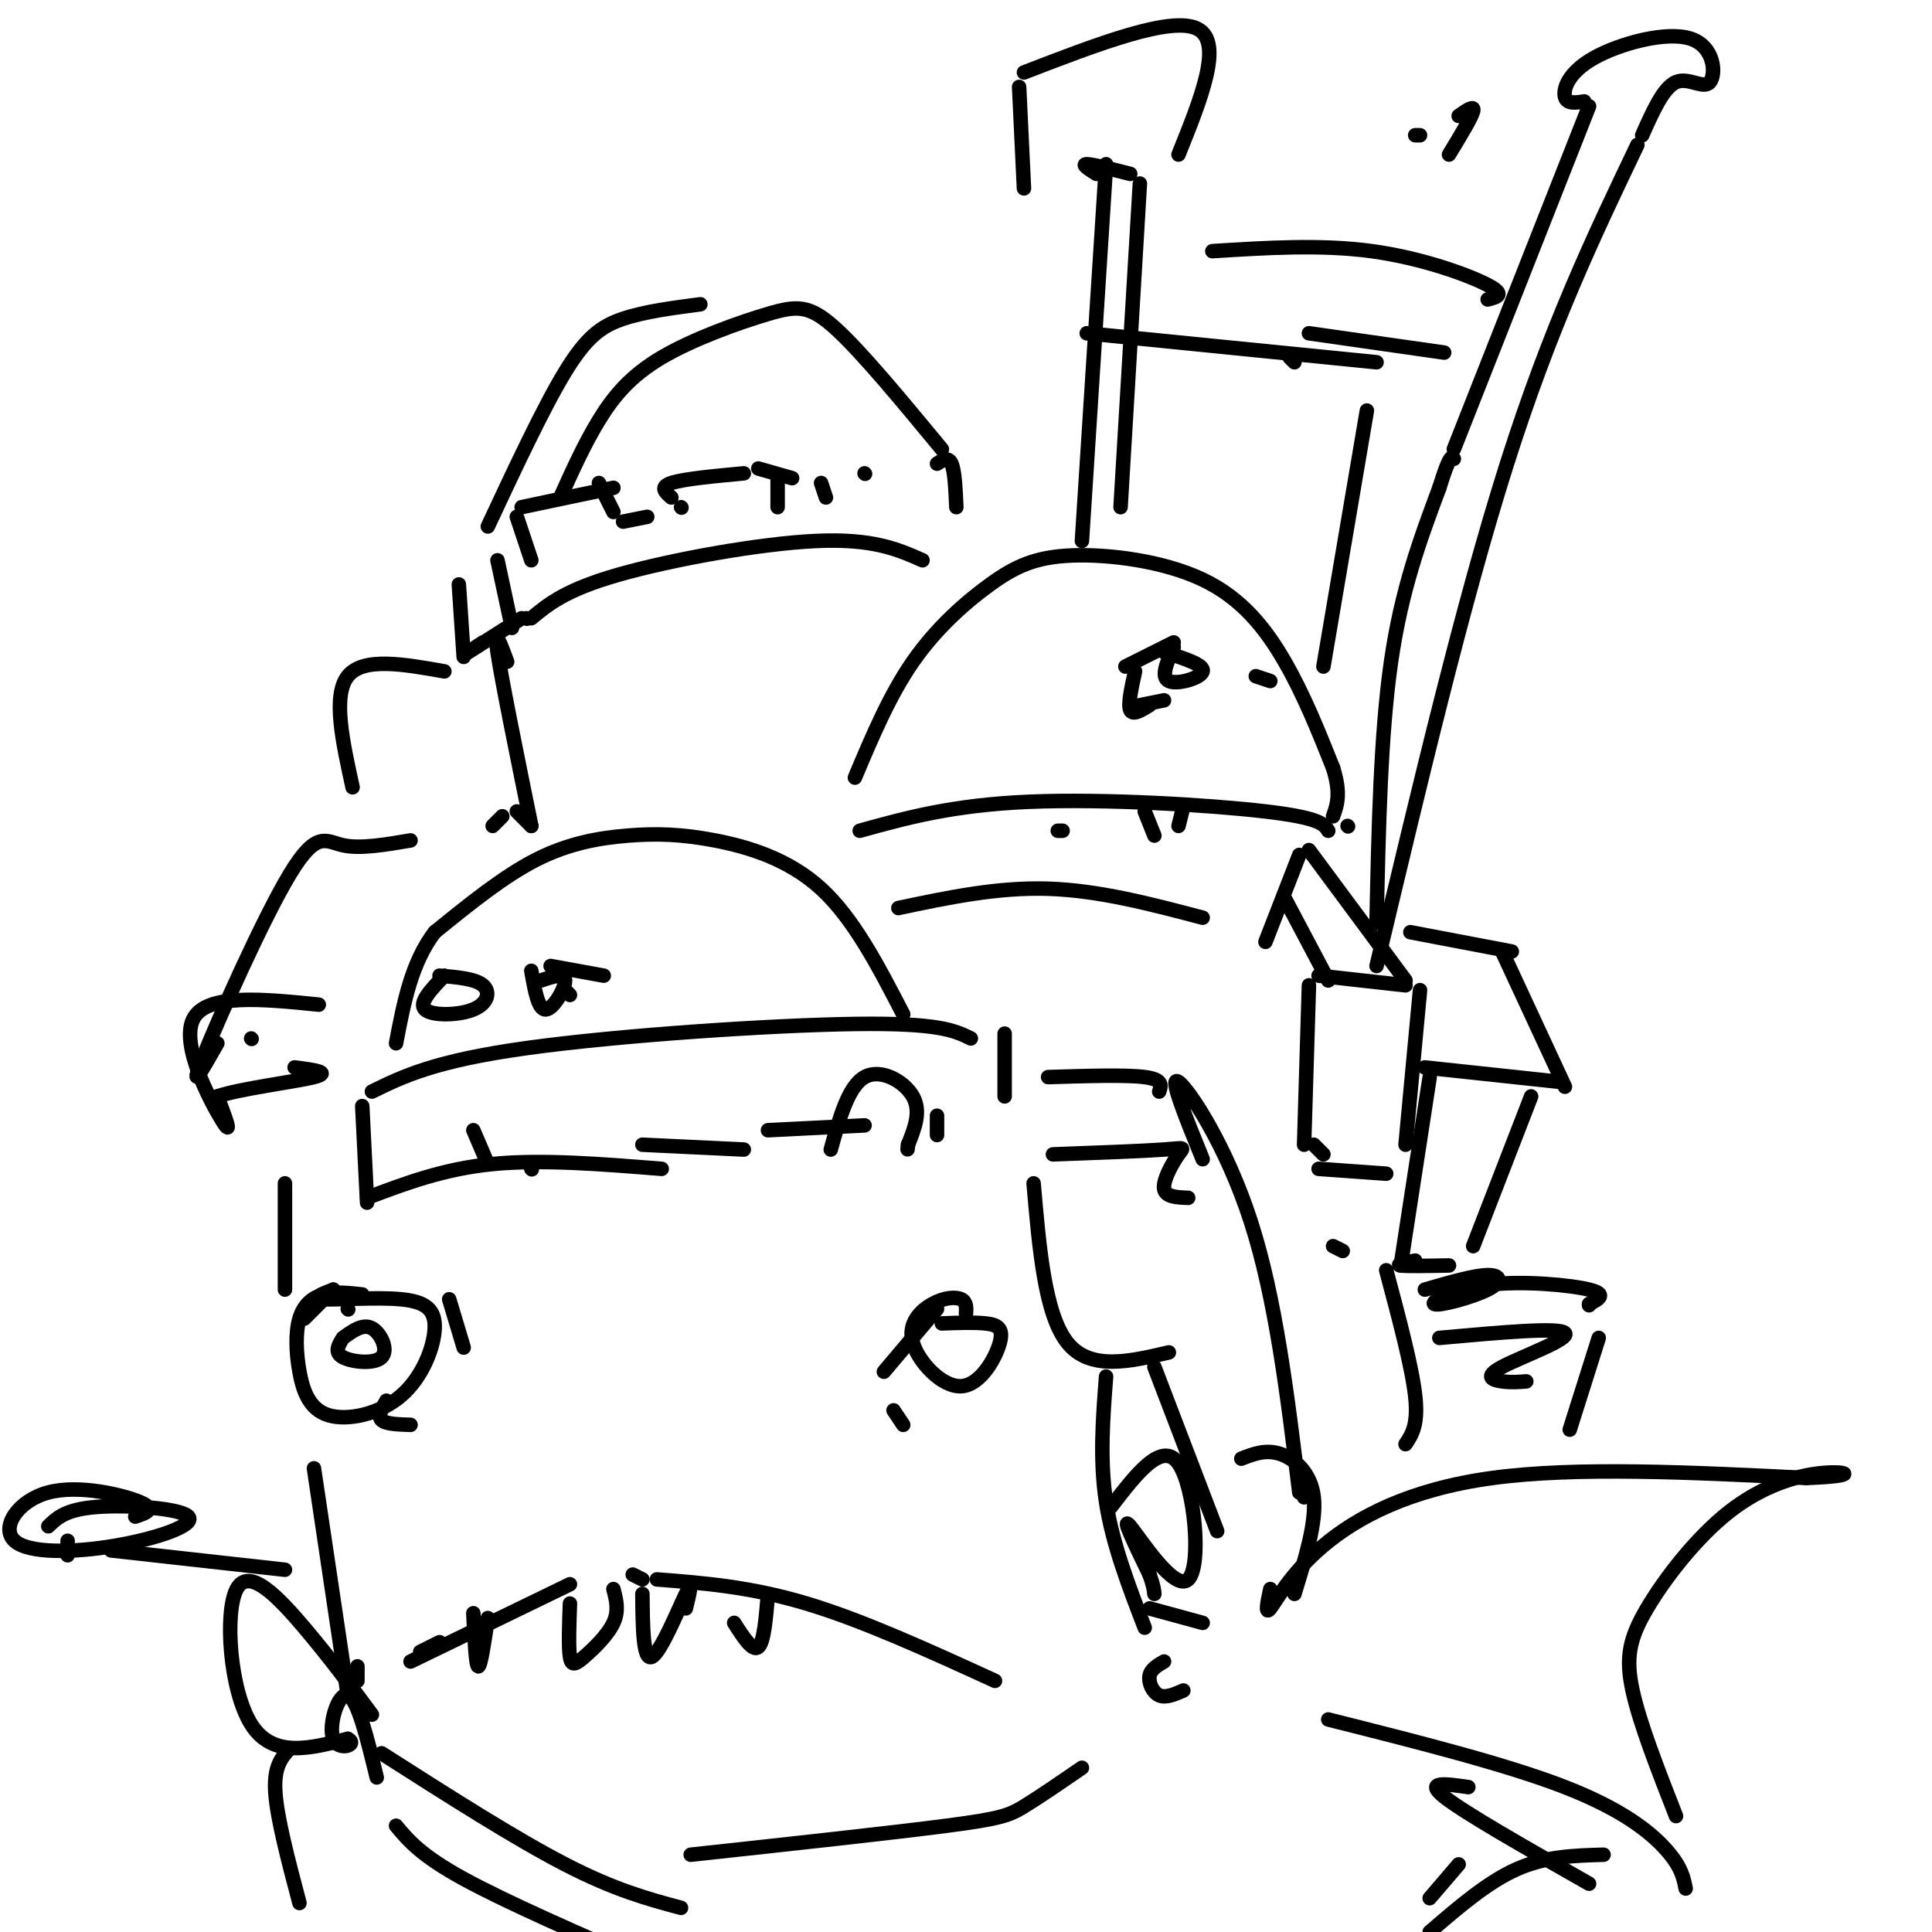 <svg viewBox='0 0 400 400' version='1.1' xmlns='http://www.w3.org/2000/svg' xmlns:xlink='http://www.w3.org/1999/xlink'><g fill='none' stroke='rgb(0,0,0)' stroke-width='3' stroke-linecap='round' stroke-linejoin='round'><path d='M116,103c2.499,-5.547 4.998,-11.094 8,-16c3.002,-4.906 6.506,-9.171 13,-13c6.494,-3.829 15.979,-7.223 22,-9c6.021,-1.777 8.577,-1.936 14,3c5.423,4.936 13.711,14.968 22,25'/><path d='M110,116c0.000,0.000 -3.000,-9.000 -3,-9'/><path d='M108,105c0.000,0.000 19.000,-4.000 19,-4'/><path d='M124,100c0.000,0.000 3.000,6.000 3,6'/><path d='M129,108c0.000,0.000 5.000,-1.000 5,-1'/><path d='M141,105c0.000,0.000 0.100,0.100 0.1,0.1'/><path d='M139,103c-1.250,-1.083 -2.500,-2.167 0,-3c2.500,-0.833 8.750,-1.417 15,-2'/><path d='M157,97c0.000,0.000 7.000,2.000 7,2'/><path d='M161,99c0.000,0.000 0.000,6.000 0,6'/><path d='M170,100c0.000,0.000 1.000,3.000 1,3'/><path d='M179,98c0.000,0.000 0.100,0.100 0.1,0.1'/><path d='M194,96c1.167,-0.750 2.333,-1.500 3,0c0.667,1.500 0.833,5.250 1,9'/><path d='M109,128c0.000,0.000 0.100,0.100 0.1,0.1'/><path d='M110,128c3.533,-2.933 7.067,-5.867 18,-9c10.933,-3.133 29.267,-6.467 41,-7c11.733,-0.533 16.867,1.733 22,4'/><path d='M177,161c3.588,-8.527 7.177,-17.055 12,-24c4.823,-6.945 10.881,-12.309 16,-16c5.119,-3.691 9.300,-5.711 17,-6c7.700,-0.289 18.919,1.153 27,5c8.081,3.847 13.023,10.099 17,17c3.977,6.901 6.988,14.450 10,22'/><path d='M276,159c1.667,5.333 0.833,7.667 0,10'/><path d='M178,172c9.622,-2.667 19.244,-5.333 35,-6c15.756,-0.667 37.644,0.667 49,2c11.356,1.333 12.178,2.667 13,4'/><path d='M279,171c0.000,0.000 0.100,0.100 0.1,0.1'/><path d='M237,168c0.000,0.000 2.000,5.000 2,5'/><path d='M245,167c0.000,0.000 -1.000,4.000 -1,4'/><path d='M220,172c0.000,0.000 -1.000,0.000 -1,0'/><path d='M186,188c10.250,-2.167 20.500,-4.333 31,-4c10.500,0.333 21.250,3.167 32,6'/><path d='M262,195c0.000,0.000 7.000,-18.000 7,-18'/><path d='M271,176c0.000,0.000 20.000,27.000 20,27'/><path d='M266,186c0.000,0.000 9.000,17.000 9,17'/><path d='M273,202c0.000,0.000 18.000,2.000 18,2'/><path d='M294,205c0.000,0.000 -3.000,32.000 -3,32'/><path d='M271,204c0.000,0.000 -1.000,33.000 -1,33'/><path d='M272,237c0.000,0.000 2.000,2.000 2,2'/><path d='M292,193c0.000,0.000 21.000,4.000 21,4'/><path d='M311,197c0.000,0.000 13.000,28.000 13,28'/><path d='M295,221c0.000,0.000 28.000,3.000 28,3'/><path d='M317,227c0.000,0.000 -12.000,31.000 -12,31'/><path d='M296,223c0.000,0.000 -6.000,39.000 -6,39'/><path d='M293,261c-2.083,0.417 -4.167,0.833 -3,1c1.167,0.167 5.583,0.083 10,0'/><path d='M273,242c0.000,0.000 14.000,1.000 14,1'/><path d='M276,258c0.000,0.000 2.000,1.000 2,1'/><path d='M187,210c-5.121,-9.903 -10.242,-19.805 -17,-26c-6.758,-6.195 -15.152,-8.681 -22,-10c-6.848,-1.319 -12.152,-1.470 -18,-1c-5.848,0.470 -12.242,1.563 -19,5c-6.758,3.437 -13.879,9.219 -21,15'/><path d='M90,193c-4.833,6.333 -6.417,14.667 -8,23'/><path d='M77,226c6.489,-3.178 12.978,-6.356 32,-9c19.022,-2.644 50.578,-4.756 68,-5c17.422,-0.244 20.711,1.378 24,3'/><path d='M208,214c0.000,0.000 0.000,13.000 0,13'/><path d='M75,229c0.000,0.000 1.000,20.000 1,20'/><path d='M76,248c7.917,-3.000 15.833,-6.000 26,-7c10.167,-1.000 22.583,0.000 35,1'/><path d='M98,234c0.000,0.000 3.000,7.000 3,7'/><path d='M110,242c0.000,0.000 0.100,0.100 0.1,0.1'/><path d='M133,237c0.000,0.000 21.000,1.000 21,1'/><path d='M159,234c0.000,0.000 20.000,-1.000 20,-1'/><path d='M172,238c1.822,-6.556 3.644,-13.111 7,-15c3.356,-1.889 8.244,0.889 10,4c1.756,3.111 0.378,6.556 -1,10'/><path d='M188,237c-0.167,1.667 -0.083,0.833 0,0'/><path d='M194,231c0.000,0.000 0.000,4.000 0,4'/><path d='M92,202c-2.708,2.821 -5.417,5.643 -4,7c1.417,1.357 6.958,1.250 10,0c3.042,-1.250 3.583,-3.643 2,-5c-1.583,-1.357 -5.292,-1.679 -9,-2'/><path d='M110,201c0.711,4.044 1.422,8.089 3,8c1.578,-0.089 4.022,-4.311 4,-6c-0.022,-1.689 -2.511,-0.844 -5,0'/><path d='M114,200c0.000,0.000 11.000,2.000 11,2'/><path d='M117,205c0.000,0.000 1.000,1.000 1,1'/><path d='M243,134c-1.378,3.089 -2.756,6.178 -1,7c1.756,0.822 6.644,-0.622 7,-2c0.356,-1.378 -3.822,-2.689 -8,-4'/><path d='M243,133c0.000,0.000 -10.000,5.000 -10,5'/><path d='M235,139c-0.750,3.417 -1.500,6.833 -1,8c0.500,1.167 2.250,0.083 4,-1'/><path d='M236,146c0.000,0.000 5.000,-1.000 5,-1'/><path d='M260,140c0.000,0.000 3.000,1.000 3,1'/><path d='M108,128c-4.833,3.083 -9.667,6.167 -11,7c-1.333,0.833 0.833,-0.583 3,-2'/><path d='M106,130c0.000,0.000 -3.000,-14.000 -3,-14'/><path d='M95,121c0.000,0.000 1.000,15.000 1,15'/><path d='M101,109c5.778,-12.356 11.556,-24.711 16,-32c4.444,-7.289 7.556,-9.511 12,-11c4.444,-1.489 10.222,-2.244 16,-3'/><path d='M105,137c-1.417,-3.833 -2.833,-7.667 -2,-2c0.833,5.667 3.917,20.833 7,36'/><path d='M110,171c0.000,0.000 -3.000,-3.000 -3,-3'/><path d='M104,169c0.000,0.000 -2.000,2.000 -2,2'/><path d='M92,139c-8.417,-1.500 -16.833,-3.000 -20,1c-3.167,4.000 -1.083,13.500 1,23'/><path d='M85,174c-5.226,0.893 -10.452,1.786 -14,1c-3.548,-0.786 -5.417,-3.250 -11,6c-5.583,9.250 -14.881,30.214 -18,38c-3.119,7.786 -0.060,2.393 3,-3'/><path d='M52,215c0.000,0.000 0.100,0.100 0.1,0.1'/><path d='M66,208c-11.667,-1.178 -23.333,-2.356 -26,3c-2.667,5.356 3.667,17.244 6,21c2.333,3.756 0.667,-0.622 -1,-5'/><path d='M45,227c4.467,-1.578 16.133,-3.022 20,-4c3.867,-0.978 -0.067,-1.489 -4,-2'/><path d='M72,271c0.000,0.000 0.100,0.100 0.1,0.1'/><path d='M75,268c-2.836,-0.307 -5.671,-0.614 -8,0c-2.329,0.614 -4.151,2.150 -5,5c-0.849,2.850 -0.725,7.015 0,11c0.725,3.985 2.050,7.791 6,9c3.950,1.209 10.525,-0.179 15,-4c4.475,-3.821 6.849,-10.076 7,-14c0.151,-3.924 -1.921,-5.518 -7,-6c-5.079,-0.482 -13.165,0.148 -16,0c-2.835,-0.148 -0.417,-1.074 2,-2'/><path d='M69,267c-0.667,0.667 -3.333,3.333 -6,6'/><path d='M93,269c0.000,0.000 3.000,10.000 3,10'/><path d='M80,290c-0.917,1.583 -1.833,3.167 -1,4c0.833,0.833 3.417,0.917 6,1'/><path d='M71,277c-0.929,1.500 -1.857,3.000 0,4c1.857,1.000 6.500,1.500 8,0c1.500,-1.500 -0.143,-5.000 -2,-6c-1.857,-1.000 -3.929,0.500 -6,2'/><path d='M200,272c0.072,-1.229 0.145,-2.458 -1,-3c-1.145,-0.542 -3.506,-0.398 -6,1c-2.494,1.398 -5.121,4.049 -4,8c1.121,3.951 5.991,9.203 10,9c4.009,-0.203 7.156,-5.862 8,-9c0.844,-3.138 -0.616,-3.754 -3,-4c-2.384,-0.246 -5.692,-0.123 -9,0'/><path d='M194,271c0.000,0.000 -11.000,13.000 -11,13'/><path d='M185,292c0.000,0.000 2.000,3.000 2,3'/><path d='M91,340c0.000,0.000 -4.000,2.000 -4,2'/><path d='M85,344c0.000,0.000 33.000,-16.000 33,-16'/><path d='M131,326c0.000,0.000 2.000,1.000 2,1'/><path d='M136,327c9.667,0.750 19.333,1.500 31,5c11.667,3.500 25.333,9.750 39,16'/><path d='M118,332c-0.161,4.482 -0.321,8.964 0,11c0.321,2.036 1.125,1.625 3,0c1.875,-1.625 4.821,-4.464 6,-7c1.179,-2.536 0.589,-4.768 0,-7'/><path d='M133,330c0.067,7.000 0.133,14.000 2,13c1.867,-1.000 5.533,-10.000 7,-13c1.467,-3.000 0.733,0.000 0,3'/><path d='M152,336c1.917,3.000 3.833,6.000 5,5c1.167,-1.000 1.583,-6.000 2,-11'/><path d='M98,334c0.250,5.417 0.500,10.833 1,11c0.500,0.167 1.250,-4.917 2,-10'/><path d='M99,336c0.000,0.000 0.000,5.000 0,5'/><path d='M263,329c-0.589,2.744 -1.179,5.488 0,4c1.179,-1.488 4.125,-7.208 11,-13c6.875,-5.792 17.679,-11.655 35,-14c17.321,-2.345 41.161,-1.173 65,0'/><path d='M374,306c11.632,-0.438 8.214,-1.532 3,-1c-5.214,0.532 -12.222,2.689 -19,8c-6.778,5.311 -13.325,13.776 -17,20c-3.675,6.224 -4.479,10.207 -3,17c1.479,6.793 5.239,16.397 9,26'/><path d='M275,356c18.444,4.644 36.889,9.289 49,14c12.111,4.711 17.889,9.489 21,13c3.111,3.511 3.556,5.756 4,8'/><path d='M304,370c-4.583,-0.667 -9.167,-1.333 -5,2c4.167,3.333 17.083,10.667 30,18'/><path d='M332,384c-6.000,0.167 -12.000,0.333 -18,3c-6.000,2.667 -12.000,7.833 -18,13'/><path d='M302,386c0.000,0.000 -6.000,7.000 -6,7'/><path d='M65,304c0.000,0.000 7.000,47.000 7,47'/><path d='M74,345c0.000,0.000 0.000,3.000 0,3'/><path d='M77,355c-4.363,-5.887 -8.726,-11.774 -14,-18c-5.274,-6.226 -11.458,-12.792 -14,-8c-2.542,4.792 -1.440,20.940 3,28c4.440,7.060 12.220,5.030 20,3'/><path d='M72,360c2.310,1.202 -1.917,2.708 -3,0c-1.083,-2.708 0.976,-9.631 3,-9c2.024,0.631 4.012,8.815 6,17'/><path d='M79,363c13.833,8.833 27.667,17.667 38,23c10.333,5.333 17.167,7.167 24,9'/><path d='M143,384c20.867,-2.267 41.733,-4.533 53,-6c11.267,-1.467 12.933,-2.133 16,-4c3.067,-1.867 7.533,-4.933 12,-8'/><path d='M82,378c2.583,3.083 5.167,6.167 14,11c8.833,4.833 23.917,11.417 39,18'/><path d='M60,362c-1.667,1.833 -3.333,3.667 -3,9c0.333,5.333 2.667,14.167 5,23'/><path d='M59,245c0.000,0.000 0.000,22.000 0,22'/><path d='M59,325c0.000,0.000 -36.000,-4.000 -36,-4'/><path d='M28,314c2.234,-0.758 4.467,-1.515 1,-3c-3.467,-1.485 -12.635,-3.697 -19,-2c-6.365,1.697 -9.926,7.303 -7,10c2.926,2.697 12.341,2.486 21,1c8.659,-1.486 16.562,-4.246 15,-6c-1.562,-1.754 -12.589,-2.501 -19,-2c-6.411,0.501 -8.205,2.251 -10,4'/><path d='M14,319c0.000,0.000 0.000,3.000 0,3'/><path d='M217,223c8.083,-0.250 16.167,-0.500 20,0c3.833,0.500 3.417,1.750 3,3'/><path d='M218,239c9.262,-0.339 18.524,-0.679 23,-1c4.476,-0.321 4.167,-0.625 3,1c-1.167,1.625 -3.190,5.179 -3,7c0.190,1.821 2.595,1.911 5,2'/><path d='M249,240c-3.556,-8.733 -7.111,-17.467 -5,-16c2.111,1.467 9.889,13.133 15,29c5.111,15.867 7.556,35.933 10,56'/><path d='M270,309c0.000,0.000 0.000,1.000 0,1'/><path d='M287,263c2.667,10.000 5.333,20.000 6,26c0.667,6.000 -0.667,8.000 -2,10'/><path d='M214,245c1.167,13.583 2.333,27.167 7,33c4.667,5.833 12.833,3.917 21,2'/><path d='M239,283c0.000,0.000 13.000,34.000 13,34'/><path d='M229,285c-0.667,8.667 -1.333,17.333 0,26c1.333,8.667 4.667,17.333 8,26'/><path d='M230,312c5.310,-6.905 10.619,-13.810 14,-9c3.381,4.810 4.833,21.333 2,24c-2.833,2.667 -9.952,-8.524 -12,-11c-2.048,-2.476 0.976,3.762 4,10'/><path d='M238,326c0.833,2.333 0.917,3.167 1,4'/><path d='M238,333c0.000,0.000 11.000,3.000 11,3'/><path d='M241,344c-1.378,0.800 -2.756,1.600 -3,3c-0.244,1.400 0.644,3.400 2,4c1.356,0.600 3.178,-0.200 5,-1'/><path d='M257,302c2.511,-0.978 5.022,-1.956 8,-1c2.978,0.956 6.422,3.844 7,9c0.578,5.156 -1.711,12.578 -4,20'/><path d='M295,267c5.116,-1.483 10.232,-2.967 13,-3c2.768,-0.033 3.186,1.383 0,3c-3.186,1.617 -9.978,3.433 -11,3c-1.022,-0.433 3.725,-3.117 11,-4c7.275,-0.883 17.079,0.033 21,1c3.921,0.967 1.961,1.983 0,3'/><path d='M329,270c0.000,0.500 0.000,0.250 0,0'/><path d='M298,277c12.429,-1.125 24.857,-2.250 26,-1c1.143,1.250 -9.000,4.875 -13,7c-4.000,2.125 -1.857,2.750 0,3c1.857,0.250 3.429,0.125 5,0'/><path d='M331,277c0.000,0.000 -6.000,19.000 -6,19'/><path d='M285,191c0.417,-19.500 0.833,-39.000 3,-54c2.167,-15.000 6.083,-25.500 10,-36'/><path d='M298,101c2.167,-7.000 2.583,-6.500 3,-6'/><path d='M301,93c0.000,0.000 28.000,-71.000 28,-71'/><path d='M328,21c-1.808,0.284 -3.615,0.568 -4,-1c-0.385,-1.568 0.654,-4.989 6,-8c5.346,-3.011 15.000,-5.611 20,-4c5.000,1.611 5.346,7.434 4,9c-1.346,1.566 -4.385,-1.124 -7,0c-2.615,1.124 -4.808,6.062 -7,11'/><path d='M339,30c-9.000,18.833 -18.000,37.667 -27,66c-9.000,28.333 -18.000,66.167 -27,104'/><path d='M251,52c11.267,-0.711 22.533,-1.422 33,0c10.467,1.422 20.133,4.978 24,7c3.867,2.022 1.933,2.511 0,3'/><path d='M271,69c0.000,0.000 28.000,4.000 28,4'/><path d='M211,18c0.000,0.000 1.000,21.000 1,21'/><path d='M212,15c15.333,-5.917 30.667,-11.833 36,-9c5.333,2.833 0.667,14.417 -4,26'/><path d='M227,36c-1.583,-1.000 -3.167,-2.000 -2,-2c1.167,0.000 5.083,1.000 9,2'/><path d='M229,34c0.000,0.000 -5.000,78.000 -5,78'/><path d='M236,38c0.000,0.000 -4.000,67.000 -4,67'/><path d='M225,69c0.000,0.000 60.000,6.000 60,6'/><path d='M267,74c0.000,0.000 1.000,1.000 1,1'/><path d='M274,138c0.000,0.000 9.000,-53.000 9,-53'/><path d='M293,28c0.000,0.000 1.000,0.000 1,0'/><path d='M302,24c1.667,-1.167 3.333,-2.333 3,-1c-0.333,1.333 -2.667,5.167 -5,9'/></g>
</svg>